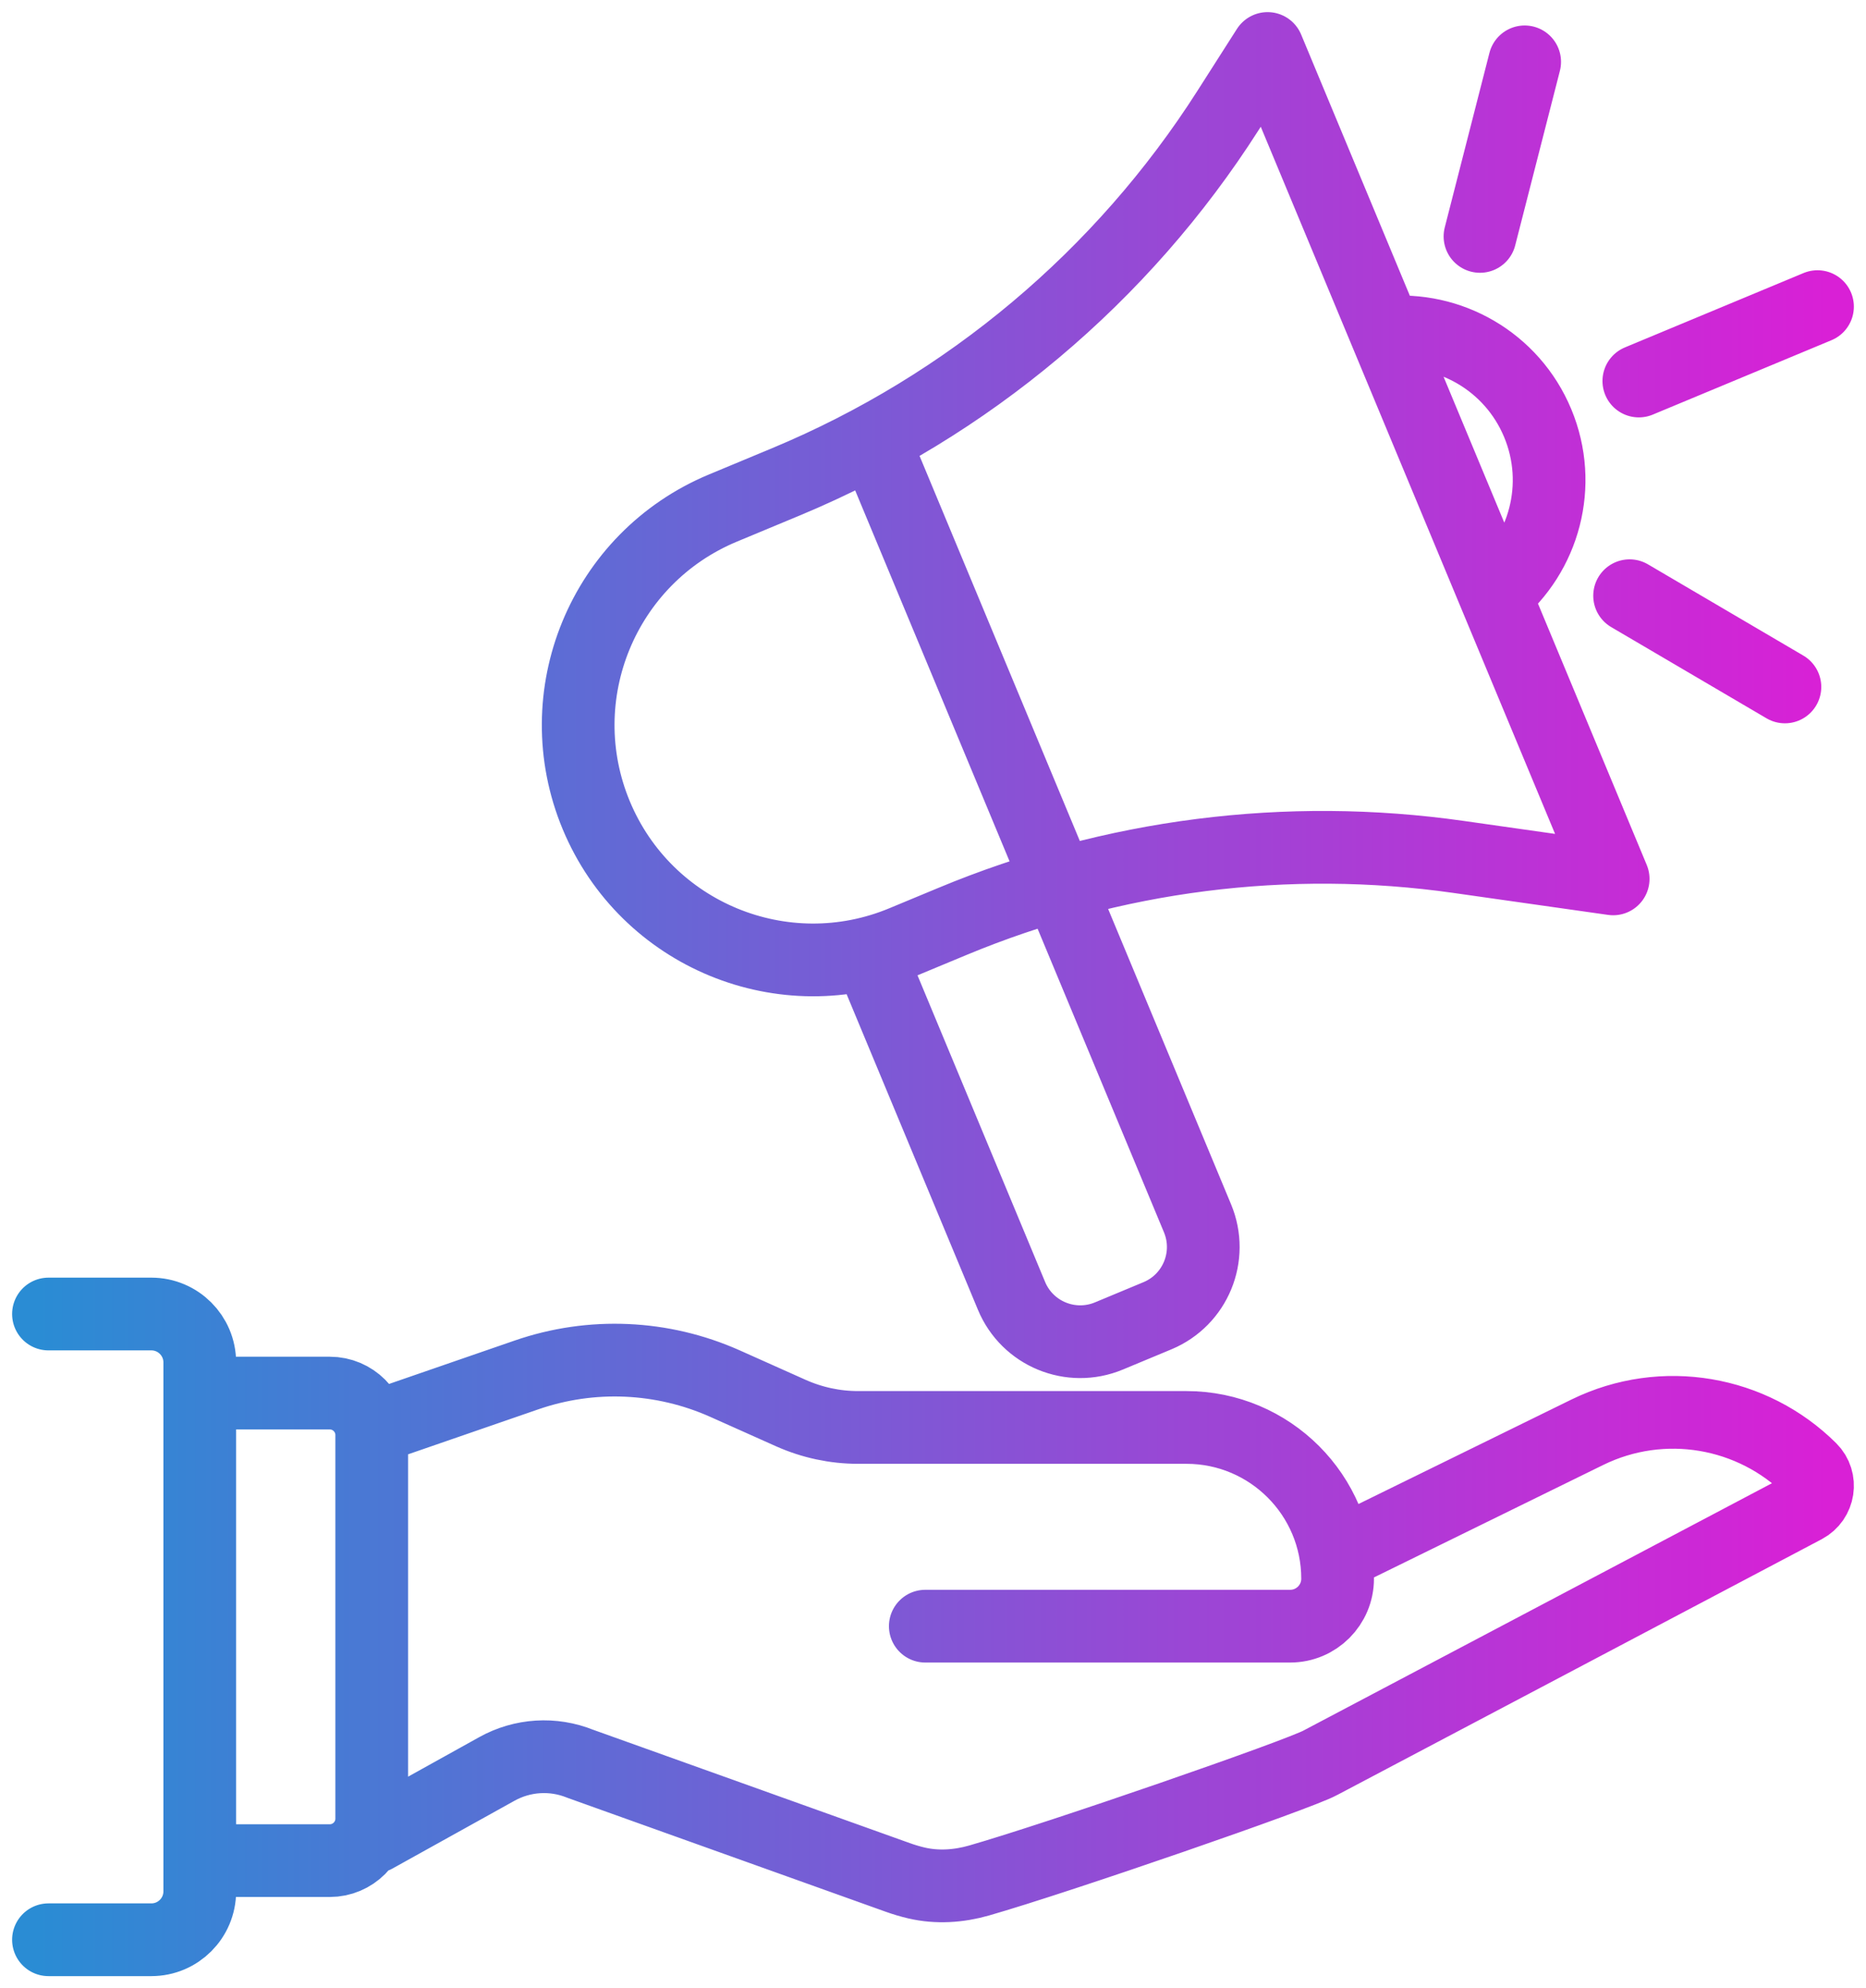 <svg width="77" height="82" viewBox="0 0 77 82" fill="none" xmlns="http://www.w3.org/2000/svg">
<path d="M61.687 24.523C63.72 22.858 64.515 20.002 63.453 17.451C62.39 14.9 59.8 13.45 57.187 13.721M36.048 18.148L43.675 36.462M67.626 15.714L74.999 12.646M61.071 9.75L62.915 2.551M67.245 24.569L73.654 28.331M43.679 36.472L49.416 50.248C50.068 51.815 49.328 53.613 47.761 54.265L45.757 55.099C44.19 55.75 42.392 55.011 41.74 53.444L35.856 39.313M15.463 58.868L21.728 56.705C24.403 55.78 27.329 55.91 29.916 57.063L32.643 58.282C33.513 58.669 34.455 58.871 35.406 58.871H48.957C52.401 58.871 55.196 61.663 55.196 65.109C55.196 66.191 54.32 67.067 53.238 67.067H38.182M55.128 64.155L65.505 59.067C68.626 57.542 72.318 58.203 74.713 60.585C75.182 61.05 75.058 61.842 74.475 62.152L54.479 72.703C53.639 73.172 43.675 76.619 40.398 77.557C39.557 77.798 38.667 77.856 37.817 77.658C37.556 77.596 37.302 77.521 37.048 77.43L23.944 72.742C22.823 72.289 21.559 72.367 20.5 72.957L15.466 75.752M8.474 76.736H13.609C14.563 76.736 15.339 75.961 15.339 75.006V59.184C15.339 58.229 14.563 57.454 13.609 57.454H8.474M2 54.193H6.245C7.347 54.193 8.243 55.086 8.243 56.19V78.003C8.243 79.104 7.35 80 6.245 80H2M66.567 36.247L60.191 35.342C53.117 34.335 45.904 35.254 39.306 38L37.276 38.843C32.337 40.899 26.664 38.563 24.605 33.625C22.549 28.686 24.885 23.015 29.825 20.956L32.441 19.868C39.941 16.744 46.308 11.398 50.677 4.551L52.306 2L66.567 36.247Z" stroke="url(#paint0_linear_1545_4484)" stroke-width="3" stroke-linecap="round" stroke-linejoin="round"/>
<defs>
<linearGradient id="paint0_linear_1545_4484" x1="1.533" y1="40.997" x2="75.463" y2="40.997" gradientUnits="userSpaceOnUse">
<stop stop-color="#2A8CD4"/>
<stop offset="1" stop-color="#D920D6"/>
</linearGradient>
</defs>
</svg>
